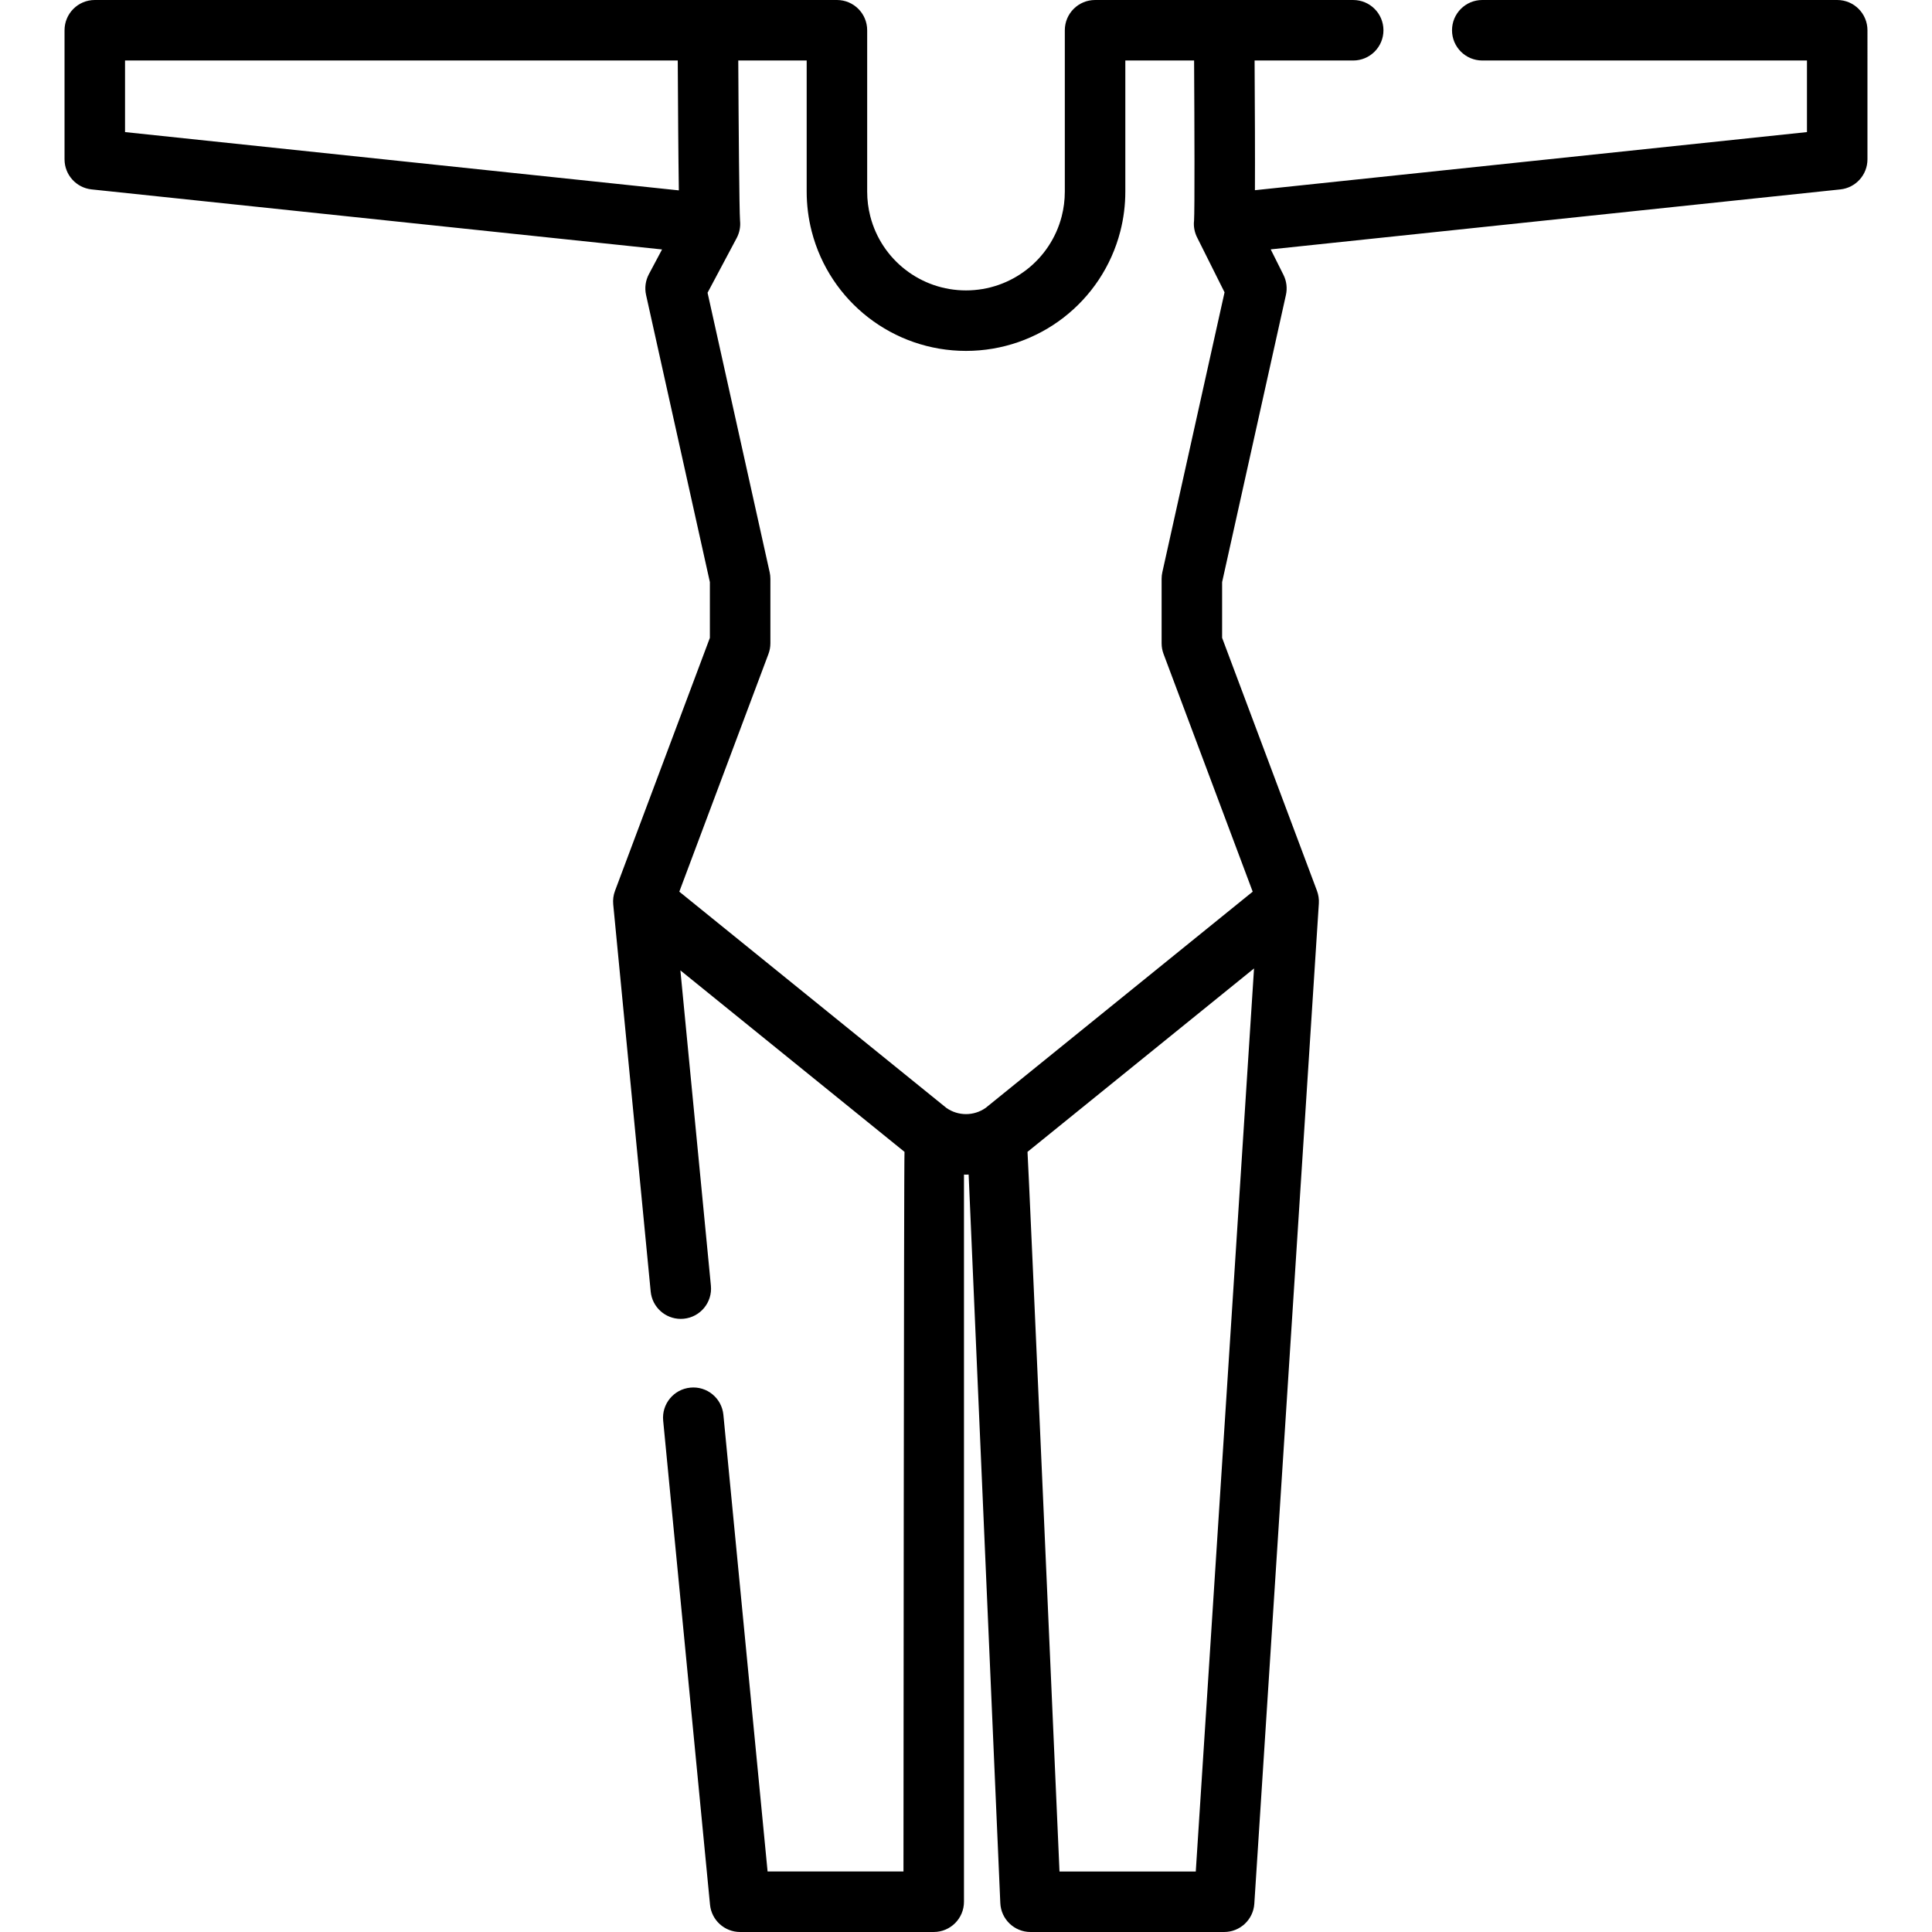 <?xml version="1.0" encoding="iso-8859-1"?>
<!-- Uploaded to: SVG Repo, www.svgrepo.com, Generator: SVG Repo Mixer Tools -->
<svg fill="#000000" height="800px" width="800px" version="1.1" id="Layer_1" xmlns="http://www.w3.org/2000/svg" xmlns:xlink="http://www.w3.org/1999/xlink" 
	 viewBox="0 0 512.001 512.001" xml:space="preserve">
<g>
	<g>
		<path d="M486.882,0h-94.063c-4.428,0-8.017,3.588-8.017,8.017c0,4.428,3.588,8.017,8.017,8.017h86.046v18.971l-146.294,15.4
			c0.044-8.678-0.01-21.734-0.089-34.37h26.132c4.428,0,8.017-3.588,8.017-8.017c0-4.428-3.588-8.017-8.017-8.017h-68.409
			c-4.428,0-8.017,3.588-8.017,8.017v42.756c0,2.223-0.278,4.428-0.824,6.553c-2.976,11.56-13.405,19.635-25.364,19.635
			s-22.388-8.074-25.364-19.636c-0.546-2.124-0.824-4.329-0.824-6.552V8.017c0-4.428-3.588-8.017-8.017-8.017H25.12
			c-4.428,0-8.017,3.588-8.017,8.017v34.205c0,4.102,3.097,7.543,7.178,7.973l151.171,15.913l-3.488,6.551
			c-0.899,1.688-1.164,3.64-0.749,5.506l16.911,76.102v14.767l-25.143,67.049c-0.43,1.128-0.589,2.388-0.472,3.587l9.93,102.607
			c0.401,4.144,3.891,7.245,7.97,7.245c0.258,0,0.518-0.013,0.781-0.039c4.407-0.425,7.634-4.344,7.206-8.752l-8.087-83.567
			l59.396,48.093c-0.173,0.657-0.275,190.71-0.275,190.71h-36.011l-11.713-121.024c-0.427-4.406-4.332-7.645-8.752-7.206
			c-4.407,0.425-7.634,4.344-7.206,8.752l12.413,128.268c0.398,4.109,3.851,7.244,7.979,7.244h51.307
			c4.428,0,8.017-3.588,8.017-8.017V311.275c0.179,0.004,0.356,0.021,0.534,0.021c0.233,0,0.466-0.021,0.699-0.027l8.394,193.064
			c0.187,4.288,3.718,7.668,8.009,7.668h51.307c4.227,0,7.727-3.281,8-7.502l17.102-265.086c0.073-1.125-0.106-2.275-0.494-3.331
			l-25.143-67.05v-14.767l16.911-76.101c0.4-1.798,0.168-3.677-0.655-5.324l-3.378-6.754l150.967-15.891
			c4.081-0.432,7.178-3.873,7.178-7.975V8.017C494.898,3.588,491.31,0,486.882,0z M33.136,35.004V16.033h146.475
			c0.059,11.547,0.151,25.291,0.291,34.419L33.136,35.004z M316.894,495.967h-36.116c0,0-8.335-190.165-8.478-190.712l60.034-48.61
			L316.894,495.967z M308.033,151.647c-0.127,0.571-0.191,1.154-0.191,1.739v17.101c0,0.961,0.173,1.914,0.511,2.815l23.626,63
			l-70.776,57.307c-3.134,2.19-7.27,2.19-10.402,0l-70.776-57.307l23.626-63c0.337-0.901,0.511-1.853,0.511-2.815v-17.101
			c0-0.585-0.064-1.168-0.191-1.739l-16.459-74.069l7.712-14.488c0.756-1.418,1.066-3.029,0.895-4.625
			c-0.198-2.69-0.376-24.883-0.468-42.432h18.129v34.739c0,3.571,0.448,7.121,1.33,10.55c4.8,18.647,21.616,31.671,40.892,31.671
			c19.275,0,36.091-13.024,40.891-31.671c0.883-3.429,1.331-6.979,1.331-10.55V16.033h18.225c0.105,17.492,0.172,39.674-0.011,42.46
			c-0.191,1.53,0.157,3.191,0.87,4.549l7.212,14.424L308.033,151.647z"/>
	</g>
</g>
</svg>